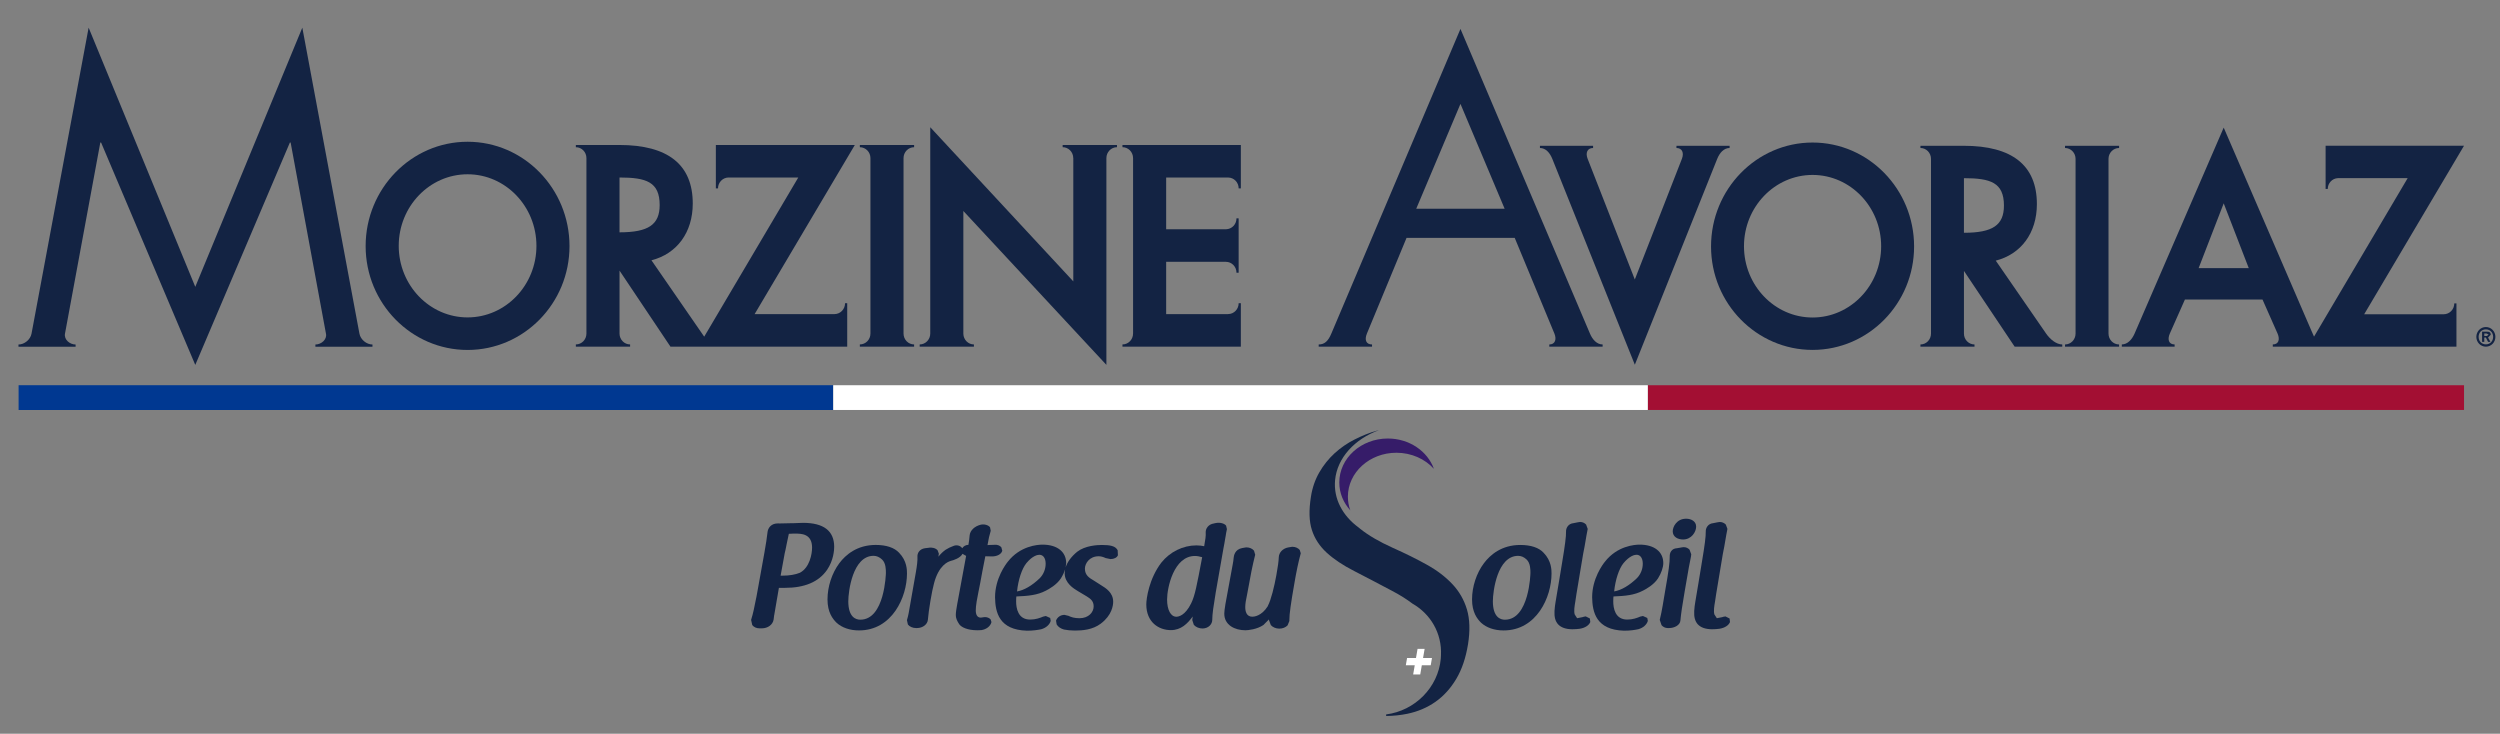 <?xml version="1.0" encoding="UTF-8" standalone="no"?>
<svg
   id="Calque_1"
   data-name="Calque 1"
   viewBox="0 0 578.5 169.78"
   version="1.1"
   sodipodi:docname="MA.svg"
   inkscape:version="1.1.1 (3bf5ae0d25, 2021-09-20)"
   xmlns:inkscape="http://www.inkscape.org/namespaces/inkscape"
   xmlns:sodipodi="http://sodipodi.sourceforge.net/DTD/sodipodi-0.dtd"
   xmlns="http://www.w3.org/2000/svg"
   xmlns:svg="http://www.w3.org/2000/svg">
  <rect x="0" y="0" width="578.5" height="169.78" fill="#808080" stroke="none"/>
  <sodipodi:namedview
     id="namedview27"
     pagecolor="#ffffff"
     bordercolor="#666666"
     borderopacity="1.0"
     inkscape:pageshadow="2"
     inkscape:pageopacity="0.0"
     inkscape:pagecheckerboard="0"
     showgrid="false"
     inkscape:zoom="0.65332512"
     inkscape:cx="225.76814"
     inkscape:cy="14.540999"
     inkscape:window-width="1920"
     inkscape:window-height="1017"
     inkscape:window-x="-8"
     inkscape:window-y="-8"
     inkscape:window-maximized="1"
     inkscape:current-layer="Calque_1" />
  <defs
     id="defs4">
    <style
       id="style2">.cls-1{fill:#319ab1;}</style>
    <clipPath
       clipPathUnits="userSpaceOnUse"
       id="clipPath28264">
      <path
         d="m 366.662,666.452 h 189.337 v 45.239 H 366.662 Z"
         id="path28262" />
    </clipPath>
    <clipPath
       clipPathUnits="userSpaceOnUse"
       id="clipPath194">
      <path
         d="m 105.137,9.247 h 101.121 v 27.32 H 105.137 Z"
         id="path192" />
    </clipPath>
  </defs>
  <g
     id="g188"
     transform="matrix(5.668,0,0,-5.83,-591.641,219.588)">
    <g
       id="g190"
       clip-path="url(#clipPath194)">
      <g
         id="g196"
         transform="translate(205.481,24.294)">
        <path
           d="M 0,0 C 0,0.217 0.173,0.391 0.39,0.391 0.605,0.391 0.778,0.217 0.778,0 0.778,-0.215 0.605,-0.389 0.39,-0.389 0.173,-0.389 0,-0.215 0,0 M 0.686,0 C 0.686,0.175 0.557,0.298 0.39,0.298 0.22,0.298 0.093,0.175 0.093,0 c 0,-0.173 0.127,-0.297 0.297,-0.297 0.167,0 0.296,0.124 0.296,0.297 M 0.575,-0.197 H 0.478 l -0.09,0.171 H 0.324 v -0.171 h -0.09 v 0.404 h 0.197 c 0.092,0 0.156,-0.017 0.156,-0.124 L 0.478,-0.026 Z M 0.433,0.034 0.503,0.095 0.411,0.136 H 0.324 V 0.034 Z"
           style="fill:#132343;fill-opacity:1;fill-rule:nonzero;stroke:none"
           id="path198" />
      </g>
      <g
         id="g200"
         transform="translate(178.382,32.008)">
        <path
           d="m 0,0 c -2.286,0 -4.145,-1.851 -4.145,-4.125 0,-2.264 1.859,-4.106 4.145,-4.106 2.286,0 4.145,1.842 4.145,4.106 C 4.145,-1.851 2.286,0 0,0 m 0,-6.945 c -1.544,0 -2.8,1.269 -2.8,2.83 0,1.56 1.256,2.829 2.8,2.829 1.544,0 2.8,-1.269 2.8,-2.829 0,-1.561 -1.256,-2.83 -2.8,-2.83"
           style="fill:#132343;fill-opacity:1;fill-rule:nonzero;stroke:none"
           id="path202" />
      </g>
      <g
         id="g204"
         transform="translate(174.704,31.879)">
        <path
           d="m 0,0 h -0.638 -0.4 -0.41 -0.431 v -0.088 c 0.237,0 0.316,-0.198 0.222,-0.431 l -1.922,-4.788 -1.925,4.788 c -0.096,0.235 -0.017,0.431 0.222,0.431 V 0 h -0.431 -0.588 -0.04 -0.82 -0.291 v -0.088 c 0.237,0 0.406,-0.191 0.505,-0.431 l 3.369,-8.171 3.363,8.171 c 0.099,0.237 0.268,0.431 0.506,0.431 V 0 Z"
           style="fill:#132343;fill-opacity:1;fill-rule:nonzero;stroke:none"
           id="path206" />
      </g>
      <g
         id="g208"
         transform="translate(190.464,31.36)">
        <path
           d="M 0,0 C 0,0.238 0.193,0.431 0.432,0.431 V 0.519 H 0 -0.258 -0.827 -1.345 -1.775 V 0.431 c 0.237,0 0.43,-0.193 0.43,-0.431 v -6.936 c 0,-0.238 -0.193,-0.431 -0.43,-0.431 v -0.088 h 0.43 0.401 0.389 H 0 0.432 v 0.088 C 0.193,-7.367 0,-7.174 0,-6.936 Z"
           style="fill:#132343;fill-opacity:1;fill-rule:nonzero;stroke:none"
           id="path210" />
      </g>
      <g
         id="g212"
         transform="translate(204.15,25.192)">
        <path
           d="m 0,0 h -3.248 l 4.075,6.688 h -5.65 V 6.548 5.402 4.973 h 0.088 c 0,0.231 0.181,0.418 0.41,0.429 h 2.852 l -3.823,-6.29 -0.106,0.233 -3.581,8.063 -3.639,-8.175 c -0.102,-0.228 -0.282,-0.431 -0.521,-0.431 v -0.088 h 0.289 0.332 0.62 0.484 0.431 v 0.088 c -0.239,0 -0.302,0.195 -0.196,0.431 l 0.616,1.351 h 3.168 l 0.615,-1.351 c 0.105,-0.235 0.043,-0.431 -0.195,-0.431 v -0.088 h 0.43 0.785 0.14 0.086 0.425 0.095 5.537 V -0.891 0 0.431 H 0.431 C 0.431,0.193 0.237,0 0,0 M -10.007,1.83 -8.983,4.403 -7.96,1.83 Z"
           style="fill:#132343;fill-opacity:1;fill-rule:nonzero;stroke:none"
           id="path214" />
      </g>
      <g
         id="g216"
         transform="translate(169.294,24.424)">
        <path
           d="M 0,0 V 0 L -5.287,12.094 -10.559,0 c -0.129,-0.299 -0.278,-0.431 -0.516,-0.431 v -0.088 h 0.291 0.711 0.216 0.529 0.431 v 0.088 c -0.239,0 -0.317,0.178 -0.21,0.431 l 1.619,3.8 h 4.416 L -1.451,0 c 0.097,-0.228 0.029,-0.431 -0.209,-0.431 v -0.088 h 0.43 0.542 0.288 0.627 0.29 v 0.088 C 0.278,-0.431 0.101,-0.232 0,0 m -7.093,4.955 1.806,4.163 1.804,-4.163 z"
           style="fill:#132343;fill-opacity:1;fill-rule:nonzero;stroke:none"
           id="path218" />
      </g>
      <g
         id="g220"
         transform="translate(123.472,32.039)">
        <path
           d="m 0,0 c -2.295,0 -4.162,-1.858 -4.162,-4.142 0,-2.273 1.867,-4.122 4.162,-4.122 2.295,0 4.161,1.849 4.161,4.122 C 4.161,-1.858 2.295,0 0,0 m 0,-6.972 c -1.55,0 -2.811,1.274 -2.811,2.84 0,1.567 1.261,2.841 2.811,2.841 1.55,0 2.811,-1.274 2.811,-2.841 0,-1.566 -1.261,-2.84 -2.811,-2.84"
           style="fill:#132343;fill-opacity:1;fill-rule:nonzero;stroke:none"
           id="path222" />
      </g>
      <g
         id="g224"
         transform="translate(119.057,24.421)">
        <path
           d="M 0,0 -2.332,12.146 -6.702,1.859 -11.056,12.146 -13.387,0.002 c -0.046,-0.24 -0.294,-0.432 -0.533,-0.432 v -0.089 h 0.433 0.494 0.23 0.642 0.533 v 0.089 c -0.237,0 -0.477,0.196 -0.434,0.427 l 1.443,7.589 h 0.032 l 3.845,-8.826 3.862,8.826 h 0.031 l 1.443,-7.588 C -1.317,-0.231 -1.56,-0.43 -1.798,-0.43 V -0.519 H -1.267 -1.266 0.099 0.1 0.532 V -0.43 C 0.294,-0.43 0.047,-0.239 0,0"
           style="fill:#132343;fill-opacity:1;fill-rule:nonzero;stroke:none"
           id="path226" />
      </g>
      <g
         id="g228"
         transform="translate(151.279,31.911)">
        <path
           d="m 0,0 h -0.638 -0.433 v -0.088 c 0.239,0 0.433,-0.194 0.433,-0.433 v -6.963 c 0,-0.239 -0.194,-0.433 -0.433,-0.433 v -0.088 h 0.433 0.84 3.56 v 0.611 0.68 0.434 H 3.673 c 0,-0.238 -0.193,-0.432 -0.432,-0.432 l 0.002,-0.002 h -2.53 v 2.078 h 2.44 L 3.152,-4.638 c 0.238,0 0.432,-0.193 0.432,-0.432 h 0.088 v 0.434 0.545 0.098 0.648 0.432 H 3.584 C 3.584,-3.149 3.395,-3.34 3.16,-3.345 H 0.713 v 2.054 h 2.528 v -0.001 c 0.239,0 0.432,-0.194 0.432,-0.432 H 3.762 V -1.291 -0.219 0 Z"
           style="fill:#132343;fill-opacity:1;fill-rule:nonzero;stroke:none"
           id="path230" />
      </g>
      <g
         id="g232"
         transform="translate(149.552,31.911)">
        <path
           d="m 0,0 h -0.577 -0.485 -0.289 -0.435 v -0.088 c 0.239,0 0.433,-0.194 0.433,-0.433 l 0.002,0.005 v -4.898 l -5.84,6.118 v -8.188 c 0,-0.239 -0.194,-0.433 -0.432,-0.433 v -0.088 h 0.432 0.617 0.205 0.529 0.431 v 0.088 c -0.235,0 -0.425,0.188 -0.431,0.422 V -2.62 L 0,-8.728 v 8.207 c 0,0.239 0.194,0.433 0.432,0.433 V 0 Z"
           style="fill:#132343;fill-opacity:1;fill-rule:nonzero;stroke:none"
           id="path234" />
      </g>
      <g
         id="g236"
         transform="translate(141.702,31.822)">
        <path
           d="M 0,0 V 0.088 H -0.432 -0.993 -1.071 -1.783 -2.216 V 0 c 0.239,0 0.433,-0.194 0.433,-0.432 v -6.964 c 0,-0.239 -0.194,-0.432 -0.433,-0.432 v -0.089 h 0.433 0.585 0.31 0.456 H 0 v 0.089 c -0.239,0 -0.432,0.193 -0.432,0.432 v 6.964 C -0.432,-0.194 -0.239,0 0,0"
           style="fill:#132343;fill-opacity:1;fill-rule:nonzero;stroke:none"
           id="path238" />
      </g>
      <g
         id="g240"
         transform="translate(138.971,25.63)">
        <path
           d="m 0,0 h -0.088 c 0,-0.239 -0.194,-0.432 -0.433,-0.432 L -0.52,-0.433 H -3.781 L 0.311,6.281 H -5.363 V 5.423 4.558 h 0.088 c 0,0.236 0.19,0.427 0.425,0.432 h 2.852 l -3.841,-6.318 -2.153,3.032 c 1.037,0.257 1.686,1.103 1.686,2.253 0,1.542 -1.009,2.324 -3,2.324 h -0.462 -0.879 -0.432 V 6.192 c 0.239,0 0.432,-0.193 0.432,-0.432 v -6.964 c 0,-0.239 -0.193,-0.432 -0.432,-0.432 v -0.089 h 0.432 0.742 0.033 0.576 0.432 v 0.089 c -0.237,0 -0.429,0.191 -0.432,0.427 v 2.503 l 2.08,-3.019 H -6.08 -5.558 0 v 1.292 z m -9.296,4.99 c 1.087,-0.001 1.639,-0.172 1.639,-1.093 0,-0.779 -0.459,-1.083 -1.639,-1.083 z"
           style="fill:#132343;fill-opacity:1;fill-rule:nonzero;stroke:none"
           id="path242" />
      </g>
      <g
         id="g244"
         transform="translate(187.917,24.424)">
        <path
           d="m 0,0 -2.056,2.896 c 1.033,0.256 1.679,1.099 1.679,2.244 0,1.536 -1.005,2.315 -2.988,2.315 H -3.439 -4.7 -5.131 V 7.367 c 0.238,0 0.431,-0.193 0.431,-0.431 V 0 c 0,-0.238 -0.193,-0.431 -0.431,-0.431 v -0.088 h 0.431 0.463 0.402 0.48 0.431 v 0.088 c -0.238,0 -0.431,0.193 -0.431,0.431 v 2.488 l 2.071,-3.007 h 0.574 0.558 0.52 0.291 v 0.088 C 0.421,-0.431 0.163,-0.229 0,0 m -3.355,6.169 c 1.083,-10e-4 1.633,-0.171 1.633,-1.088 0,-0.776 -0.458,-1.079 -1.633,-1.079 z"
           style="fill:#132343;fill-opacity:1;fill-rule:nonzero;stroke:none"
           id="path246" />
      </g>
      <path
         d="M 138.4,22.375 H 105.142 V 21.393 H 138.4 Z"
         style="fill:#003891;fill-opacity:1;fill-rule:nonzero;stroke:none"
         id="path248" />
      <path
         d="m 171.657,21.393 h 33.321 v 0.982 h -33.321 z"
         style="fill:#a30f33;fill-opacity:1;fill-rule:nonzero;stroke:none"
         id="path250" />
      <path
         d="m 138.4,21.393 h 33.255 v 0.982 H 138.4 Z"
         style="fill:#ffffff;fill-opacity:1;fill-rule:nonzero;stroke:none"
         id="path252" />
      <g
         id="g254"
         transform="translate(166.45,16.035)">
        <path
           d="m 0,0 c -0.766,0 -1.23,-0.394 -1.485,-0.725 -0.304,-0.392 -0.485,-0.93 -0.485,-1.438 0,-0.511 0.211,-0.773 0.37,-0.925 0.219,-0.195 0.545,-0.305 0.917,-0.305 1.351,0 1.958,1.322 1.958,2.259 0,0.138 0,0.501 -0.322,0.823 C 0.761,-0.107 0.433,0 0,0 m -0.63,-2.967 c -0.182,0 -0.49,0.096 -0.49,0.733 0,0.38 0.176,1.802 1.032,1.802 0.125,0 0.239,-0.048 0.348,-0.148 0.154,-0.143 0.154,-0.404 0.154,-0.53 0,-0.019 -0.045,-1.857 -1.044,-1.857"
           style="fill:#132343;fill-opacity:1;fill-rule:nonzero;stroke:none"
           id="path256" />
      </g>
      <g
         id="g258"
         transform="translate(169.121,13.2)">
        <path
           d="m 0,0 -0.081,-0.015 -0.054,-0.016 -0.005,-0.001 -0.211,-0.04 -0.098,0.147 c -0.041,0.123 -0.009,0.328 0.024,0.512 l 0.047,0.305 c 0.024,0.14 0.05,0.285 0.073,0.424 0.02,0.121 0.041,0.244 0.062,0.365 0.044,0.242 0.091,0.514 0.136,0.789 l 0.04,0.204 0.018,0.089 0.022,0.123 0.002,0.013 C 0.016,3.144 0.051,3.321 0.08,3.465 L 0.081,3.472 0.016,3.644 C -0.044,3.709 -0.136,3.748 -0.23,3.748 L -0.321,3.735 -0.501,3.7 C -0.706,3.683 -0.811,3.513 -0.804,3.36 -0.798,3.186 -0.847,2.812 -0.962,2.146 -1.024,1.786 -1.065,1.542 -1.094,1.368 -1.126,1.178 -1.145,1.071 -1.157,1.004 L -1.233,0.562 C -1.249,0.473 -1.268,0.334 -1.275,0.213 c -0.013,-0.235 0.034,-0.407 0.146,-0.527 0.119,-0.127 0.313,-0.194 0.576,-0.197 0.108,0 0.218,0.008 0.303,0.019 0.217,0.032 0.384,0.135 0.436,0.268 l -0.017,0.141 z"
           style="fill:#132343;fill-opacity:1;fill-rule:nonzero;stroke:none"
           id="path260" />
      </g>
      <g
         id="g262"
         transform="translate(171.324,16.048)">
        <path
           d="m 0,0 c -0.205,0 -0.915,-0.05 -1.419,-0.678 -0.087,-0.104 -0.522,-0.666 -0.522,-1.411 0.01,-0.6 0.167,-1.295 1.305,-1.327 0.251,0 0.434,0.029 0.581,0.059 0.195,0.053 0.34,0.176 0.388,0.329 L 0.31,-2.91 0.133,-2.833 0.023,-2.856 C -0.107,-2.91 -0.284,-2.974 -0.501,-2.974 H -0.51 c -0.495,0 -0.569,0.452 -0.569,0.72 0,0.098 0.004,0.166 0.009,0.197 0.479,0.02 0.847,0.048 1.206,0.232 0.128,0.061 0.443,0.232 0.613,0.487 0.132,0.204 0.215,0.437 0.215,0.604 C 0.964,-0.281 0.594,0 0,0 m -1.042,-1.857 c 0.048,0.462 0.197,0.903 0.383,1.125 0.256,0.296 0.456,0.33 0.53,0.33 0.157,0 0.255,-0.136 0.255,-0.356 0,-0.213 -0.087,-0.422 -0.237,-0.571 -0.312,-0.293 -0.641,-0.481 -0.931,-0.528"
           style="fill:#132343;fill-opacity:1;fill-rule:nonzero;stroke:none"
           id="path264" />
      </g>
      <g
         id="g266"
         transform="translate(173.122,15.948)">
        <path
           d="m 0,0 -0.071,-0.007 -0.04,-0.008 -0.164,-0.027 c -0.229,-0.012 -0.304,-0.184 -0.297,-0.34 0.005,-0.209 -0.047,-0.592 -0.189,-1.369 l -0.1,-0.577 c -0.037,-0.217 -0.073,-0.368 -0.102,-0.49 l -0.009,-0.037 -0.001,-0.004 -0.003,-0.016 -0.003,-0.013 0.074,-0.21 c 0.064,-0.072 0.155,-0.113 0.25,-0.113 h 0.009 0.048 c 0.217,0 0.45,0.113 0.463,0.303 0.022,0.243 0.079,0.625 0.171,1.135 l 0.17,0.954 c 0.03,0.161 0.059,0.306 0.089,0.44 v 0.003 l 0.012,0.093 -0.069,0.182 C 0.179,-0.037 0.092,0 0,0"
           style="fill:#132343;fill-opacity:1;fill-rule:nonzero;stroke:none"
           id="path268" />
      </g>
      <g
         id="g270"
         transform="translate(173.219,17.077)">
        <path
           d="m 0,0 c -0.385,0 -0.546,-0.324 -0.546,-0.498 0,-0.227 0.212,-0.327 0.422,-0.327 0.344,0 0.534,0.301 0.534,0.51 C 0.41,-0.098 0.204,0 0,0"
           style="fill:#132343;fill-opacity:1;fill-rule:nonzero;stroke:none"
           id="path272" />
      </g>
      <g
         id="g274"
         transform="translate(174.994,13.116)">
        <path
           d="M 0,0 -0.169,0.083 -0.25,0.069 -0.304,0.053 -0.309,0.052 -0.52,0.012 -0.619,0.159 c -0.041,0.123 -0.009,0.328 0.025,0.512 l 0.047,0.306 c 0.025,0.138 0.049,0.282 0.072,0.419 0.021,0.124 0.041,0.247 0.063,0.369 0.044,0.243 0.091,0.515 0.135,0.789 l 0.041,0.205 0.018,0.088 0.022,0.123 0.002,0.013 c 0.041,0.248 0.077,0.427 0.106,0.573 L -0.153,3.728 C -0.214,3.792 -0.306,3.831 -0.4,3.831 L -0.49,3.819 -0.67,3.784 C -0.876,3.767 -0.98,3.597 -0.973,3.444 -0.967,3.27 -1.016,2.895 -1.132,2.229 -1.193,1.87 -1.234,1.625 -1.263,1.452 -1.296,1.262 -1.313,1.155 -1.326,1.088 L -1.402,0.646 C -1.418,0.556 -1.438,0.416 -1.444,0.298 -1.458,0.062 -1.41,-0.11 -1.298,-0.23 c 0.119,-0.127 0.313,-0.194 0.576,-0.197 0.107,0 0.218,0.007 0.303,0.019 0.216,0.031 0.384,0.135 0.436,0.268 z"
           style="fill:#132343;fill-opacity:1;fill-rule:nonzero;stroke:none"
           id="path276" />
      </g>
      <g
         id="g278"
         transform="translate(137.169,16.913)">
        <path
           d="m 0,0 c -0.062,0 -0.237,-0.007 -0.365,-0.013 h -0.053 c -0.17,-0.005 -0.364,-0.011 -0.512,-0.011 l -0.107,0.001 c -0.262,0 -0.397,-0.176 -0.415,-0.35 -0.022,-0.2 -0.064,-0.47 -0.129,-0.823 l -0.324,-1.747 -0.009,-0.039 -0.009,-0.039 c -0.056,-0.288 -0.119,-0.587 -0.199,-0.83 l 0.046,-0.205 c 0.064,-0.083 0.173,-0.131 0.293,-0.131 h 0.1 c 0.245,0 0.448,0.146 0.48,0.348 l 0.018,0.143 v 0.004 l 0.006,0.027 0.002,0.014 0.004,0.017 c 0.029,0.163 0.057,0.324 0.085,0.485 0.032,0.187 0.066,0.378 0.101,0.569 h 0.251 c 0.799,0 1.374,0.237 1.71,0.707 C 1.248,-1.49 1.27,-1.071 1.27,-0.952 1.27,-0.32 0.842,0 0,0 m 0.367,-0.987 c 0,-0.254 -0.102,-0.786 -0.486,-0.988 L -0.124,-1.979 C -0.309,-2.055 -0.559,-2.096 -0.83,-2.096 h -0.087 l 0.167,0.888 0.036,0.152 0.008,0.04 0.01,0.046 0.002,0.01 0.003,0.018 0.018,0.088 c 0.021,0.098 0.048,0.235 0.091,0.417 l 0.026,0.004 h 0.05 l 0.063,0.004 0.043,0.002 h 0.065 c 0.262,0 0.702,0 0.702,-0.56"
           style="fill:#132343;fill-opacity:1;fill-rule:nonzero;stroke:none"
           id="path280" />
      </g>
      <g
         id="g282"
         transform="translate(141.089,15.725)">
        <path
           d="m 0,0 c -0.192,0.203 -0.522,0.311 -0.953,0.311 -0.766,0 -1.231,-0.394 -1.487,-0.725 -0.302,-0.393 -0.483,-0.931 -0.483,-1.439 0,-0.51 0.211,-0.772 0.37,-0.924 0.219,-0.196 0.544,-0.305 0.917,-0.305 1.351,0 1.958,1.321 1.958,2.259 0,0.137 0,0.501 -0.322,0.823 m -1.583,-2.656 c -0.183,0 -0.491,0.095 -0.491,0.732 0,0.381 0.176,1.803 1.032,1.803 0.126,0 0.239,-0.049 0.349,-0.149 0.154,-0.142 0.154,-0.404 0.154,-0.53 0,-0.018 -0.045,-1.856 -1.044,-1.856"
           style="fill:#132343;fill-opacity:1;fill-rule:nonzero;stroke:none"
           id="path284" />
      </g>
      <g
         id="g286"
         transform="translate(144.351,14.279)">
        <path
           d="m 0,0 c 0.016,0.074 0.034,0.158 0.05,0.248 l 0.047,0.248 0.047,0.247 0.006,0.03 c 0.033,0.166 0.066,0.331 0.094,0.465 l 0.01,0.049 0.005,0.02 c 0.079,0 0.169,0 0.276,-0.006 0.208,0 0.379,0.092 0.415,0.225 L 0.912,1.663 C 0.853,1.734 0.75,1.773 0.639,1.762 L 0.435,1.756 0.389,1.753 0.347,1.75 C 0.388,1.997 0.424,2.137 0.479,2.319 L 0.451,2.457 C 0.383,2.545 0.224,2.591 0.078,2.562 -0.179,2.503 -0.363,2.332 -0.382,2.137 L -0.383,2.125 C -0.394,2.013 -0.405,1.898 -0.432,1.762 -0.542,1.758 -0.636,1.705 -0.685,1.626 L -0.689,1.632 C -0.757,1.725 -0.888,1.765 -1.019,1.726 -1.158,1.677 -1.274,1.623 -1.364,1.565 -1.468,1.493 -1.565,1.403 -1.657,1.292 l 0.012,0.077 0.005,0.037 10e-4,0.004 -0.052,0.136 C -1.768,1.63 -1.92,1.671 -2.058,1.644 L -2.062,1.643 -2.205,1.627 C -2.432,1.594 -2.524,1.427 -2.513,1.287 -2.506,1.141 -2.529,0.936 -2.583,0.643 l -0.288,-1.59 c -0.012,-0.077 -0.043,-0.185 -0.071,-0.281 l 0.039,-0.173 c 0.067,-0.086 0.196,-0.141 0.33,-0.141 h 0.029 0.014 c 0.23,0 0.425,0.143 0.443,0.327 0.029,0.37 0.163,1.146 0.253,1.456 0.191,0.701 0.562,0.849 0.671,0.878 l 0.006,0.003 c 0.128,0.031 0.394,0.115 0.483,0.282 l 0.148,-0.082 -0.368,-1.939 -0.002,-0.012 c -0.028,-0.16 -0.051,-0.287 -0.051,-0.397 0,-0.113 0.04,-0.218 0.138,-0.362 0.084,-0.117 0.325,-0.242 0.749,-0.242 l 0.155,0.006 c 0.209,0.029 0.375,0.157 0.414,0.319 L 0.476,-1.202 C 0.428,-1.144 0.338,-1.107 0.247,-1.107 L 0.195,-1.111 0.075,-1.128 c -0.136,0 -0.207,0.1 -0.207,0.29 0,0.188 0.059,0.493 0.111,0.739 z"
           style="fill:#132343;fill-opacity:1;fill-rule:nonzero;stroke:none"
           id="path288" />
      </g>
      <g
         id="g290"
         transform="translate(149.787,15.991)">
        <path
           d="m 0,0 -0.005,0.003 c -0.106,0.029 -0.228,0.041 -0.411,0.041 -0.195,0 -0.685,-0.025 -1.01,-0.268 -0.241,-0.192 -0.402,-0.405 -0.472,-0.618 l 0.021,0.164 c 0,0.453 -0.369,0.735 -0.964,0.735 -0.205,0 -0.915,-0.05 -1.419,-0.678 -0.087,-0.105 -0.521,-0.666 -0.521,-1.411 0.009,-0.601 0.166,-1.295 1.304,-1.327 h 10e-4 c 0.25,0 0.433,0.029 0.581,0.058 0.194,0.054 0.339,0.177 0.387,0.329 L -2.53,-2.854 -2.708,-2.776 -2.817,-2.8 c -0.131,-0.054 -0.308,-0.117 -0.524,-0.117 h -0.01 c -0.495,0 -0.569,0.452 -0.569,0.721 0,0.097 0.005,0.165 0.009,0.196 0.479,0.02 0.847,0.048 1.207,0.231 0.127,0.062 0.443,0.234 0.612,0.488 0.075,0.116 0.134,0.24 0.171,0.357 l -0.017,-0.154 c 0,-0.396 0.377,-0.614 0.537,-0.708 l 0.365,-0.212 c 0.159,-0.096 0.281,-0.186 0.281,-0.398 0,-0.227 -0.203,-0.468 -0.579,-0.468 -0.212,0 -0.343,0.047 -0.434,0.088 l -0.006,0.005 -0.172,0.04 c -0.156,0 -0.291,-0.088 -0.345,-0.227 l 0.026,-0.152 c 0.053,-0.093 0.165,-0.167 0.298,-0.203 0.122,-0.025 0.29,-0.041 0.439,-0.041 0.32,0 0.73,0.031 1.063,0.274 0.457,0.334 0.507,0.722 0.507,0.872 0,0.361 -0.304,0.541 -0.485,0.649 l -0.294,0.183 -0.005,0.003 c -0.191,0.109 -0.37,0.212 -0.37,0.477 0,0.198 0.178,0.491 0.561,0.491 0.084,0 0.176,-0.022 0.269,-0.064 l 0.006,-0.005 0.208,-0.043 c 0.146,0 0.262,0.058 0.303,0.151 l -0.01,0.2 C 0.182,-0.085 0.101,-0.024 0,0 m -3.883,-1.801 c 0.048,0.463 0.198,0.904 0.383,1.125 0.256,0.298 0.456,0.33 0.53,0.33 0.157,0 0.255,-0.135 0.255,-0.355 0,-0.213 -0.087,-0.422 -0.237,-0.571 -0.311,-0.293 -0.641,-0.481 -0.931,-0.529"
           style="fill:#132343;fill-opacity:1;fill-rule:nonzero;stroke:none"
           id="path292" />
      </g>
      <g
         id="g294"
         transform="translate(154.38,16.159)">
        <path
           d="M 0,0 0.01,0.058 0.046,0.258 0.06,0.347 0.093,0.505 0.059,0.643 C -0.013,0.732 -0.186,0.778 -0.356,0.747 L -0.393,0.74 -0.437,0.73 C -0.666,0.698 -0.78,0.526 -0.774,0.371 -0.763,0.248 -0.787,0.084 -0.836,-0.174 c -0.085,0.017 -0.189,0.033 -0.317,0.033 -0.544,0 -1.079,-0.255 -1.431,-0.683 -0.502,-0.637 -0.615,-1.43 -0.615,-1.658 0,-0.706 0.504,-1.022 1.004,-1.022 0.413,0 0.675,0.253 0.891,0.541 l -0.015,-0.112 -0.003,-0.029 0.063,-0.19 c 0.079,-0.09 0.216,-0.146 0.36,-0.146 0.247,0.007 0.386,0.174 0.392,0.328 0,0.248 0.063,0.622 0.114,0.923 l 0.003,0.016 0.024,0.153 0.318,1.766 0.035,0.177 z m -1.971,-2.973 c -0.23,0 -0.379,0.269 -0.379,0.685 0,0.461 0.27,1.727 1.138,1.727 0.097,0 0.184,-0.02 0.294,-0.049 -0.221,-1.142 -0.296,-1.528 -0.449,-1.83 -0.247,-0.494 -0.525,-0.533 -0.604,-0.533"
           style="fill:#132343;fill-opacity:1;fill-rule:nonzero;stroke:none"
           id="path296" />
      </g>
      <g
         id="g298"
         transform="translate(157.445,15.837)">
        <path
           d="M 0,0 C -0.062,0.074 -0.178,0.125 -0.289,0.125 L -0.335,0.122 -0.477,0.099 c -0.216,-0.041 -0.371,-0.201 -0.378,-0.386 -0.006,-0.159 -0.04,-0.4 -0.1,-0.717 -0.078,-0.428 -0.219,-0.99 -0.345,-1.213 L -1.302,-2.229 C -1.559,-2.63 -1.873,-2.65 -1.934,-2.65 c -0.24,0 -0.29,0.209 -0.29,0.384 0,0.132 0.026,0.275 0.088,0.563 l 0.165,0.859 0.014,0.065 0.009,0.041 c 0.036,0.173 0.063,0.279 0.107,0.457 l 0.023,0.091 -0.048,0.161 c -0.065,0.079 -0.183,0.131 -0.3,0.131 L -2.213,0.099 -2.355,0.074 c -0.294,-0.053 -0.336,-0.307 -0.342,-0.385 -0.008,-0.087 -0.021,-0.18 -0.041,-0.275 l -0.295,-1.56 C -3.067,-2.357 -3.08,-2.445 -3.08,-2.53 c 0,-0.454 0.434,-0.658 0.863,-0.658 0.117,0 0.477,0.038 0.734,0.209 l 0.228,0.223 v -0.032 l 0.076,-0.196 c 0.081,-0.087 0.21,-0.139 0.346,-0.139 0.133,0 0.259,0.049 0.337,0.13 l 0.073,0.174 v 0.048 c 0,0.225 0.058,0.637 0.2,1.42 0.084,0.485 0.17,0.882 0.265,1.219 z"
           style="fill:#132343;fill-opacity:1;fill-rule:nonzero;stroke:none"
           id="path300" />
      </g>
      <g
         id="g302"
         transform="translate(159.411,17.951)">
        <path
           d="m 0,0 c 0,0.964 0.887,1.744 1.98,1.744 0.618,0 1.168,-0.247 1.532,-0.639 -0.26,0.7 -1.003,1.204 -1.882,1.204 -1.094,0 -1.981,-0.782 -1.981,-1.746 0,-0.419 0.169,-0.805 0.45,-1.106 C 0.035,-0.372 0,-0.19 0,0"
           style="fill:#361c69;fill-opacity:1;fill-rule:nonzero;stroke:none"
           id="path304" />
      </g>
      <g
         id="g306"
         transform="translate(164.272,13.473)">
        <path
           d="M 0,0 C -0.117,0.381 -0.314,0.718 -0.593,1.005 -0.87,1.293 -1.216,1.551 -1.631,1.775 -2.046,2 -2.507,2.223 -3.014,2.442 -3.573,2.687 -4.023,2.941 -4.362,3.206 l -0.07,0.056 C -5.076,3.721 -5.452,4.396 -5.384,5.13 -5.3,6.022 -4.58,6.769 -3.596,7.118 L -3.659,7.103 C -3.98,7.02 -4.285,6.896 -4.587,6.748 -4.887,6.602 -5.158,6.418 -5.404,6.201 -5.649,5.982 -5.856,5.731 -6.025,5.447 -6.195,5.162 -6.311,4.841 -6.369,4.48 -6.458,3.94 -6.445,3.498 -6.33,3.155 c 0.113,-0.343 0.317,-0.644 0.607,-0.902 0.292,-0.259 0.664,-0.5 1.118,-0.725 0.452,-0.225 0.97,-0.49 1.557,-0.792 0.315,-0.161 0.59,-0.329 0.823,-0.502 0.739,-0.41 1.205,-1.175 1.165,-2.04 l -0.008,-0.149 c -0.109,-1.141 -1.056,-2.062 -2.23,-2.209 L -3.3,-4.226 c 0.301,0.002 0.591,0.032 0.87,0.088 0.424,0.086 0.805,0.243 1.141,0.472 0.336,0.229 0.619,0.532 0.851,0.909 0.231,0.376 0.39,0.834 0.481,1.374 C 0.132,-0.842 0.116,-0.382 0,0"
           style="fill:#132343;fill-opacity:1;fill-rule:nonzero;stroke:none"
           id="path308" />
      </g>
      <g
         id="g310"
         transform="translate(162.255,11.91)">
        <path
           d="M 0,0 H 0.289 L 0.225,-0.362 H 0.589 L 0.538,-0.651 H 0.174 L 0.11,-1.015 h -0.289 l 0.064,0.364 h -0.364 l 0.051,0.289 h 0.364 z"
           style="fill:#ffffff;fill-opacity:1;fill-rule:nonzero;stroke:none"
           id="path312" />
      </g>
    </g>
  </g>
</svg>
